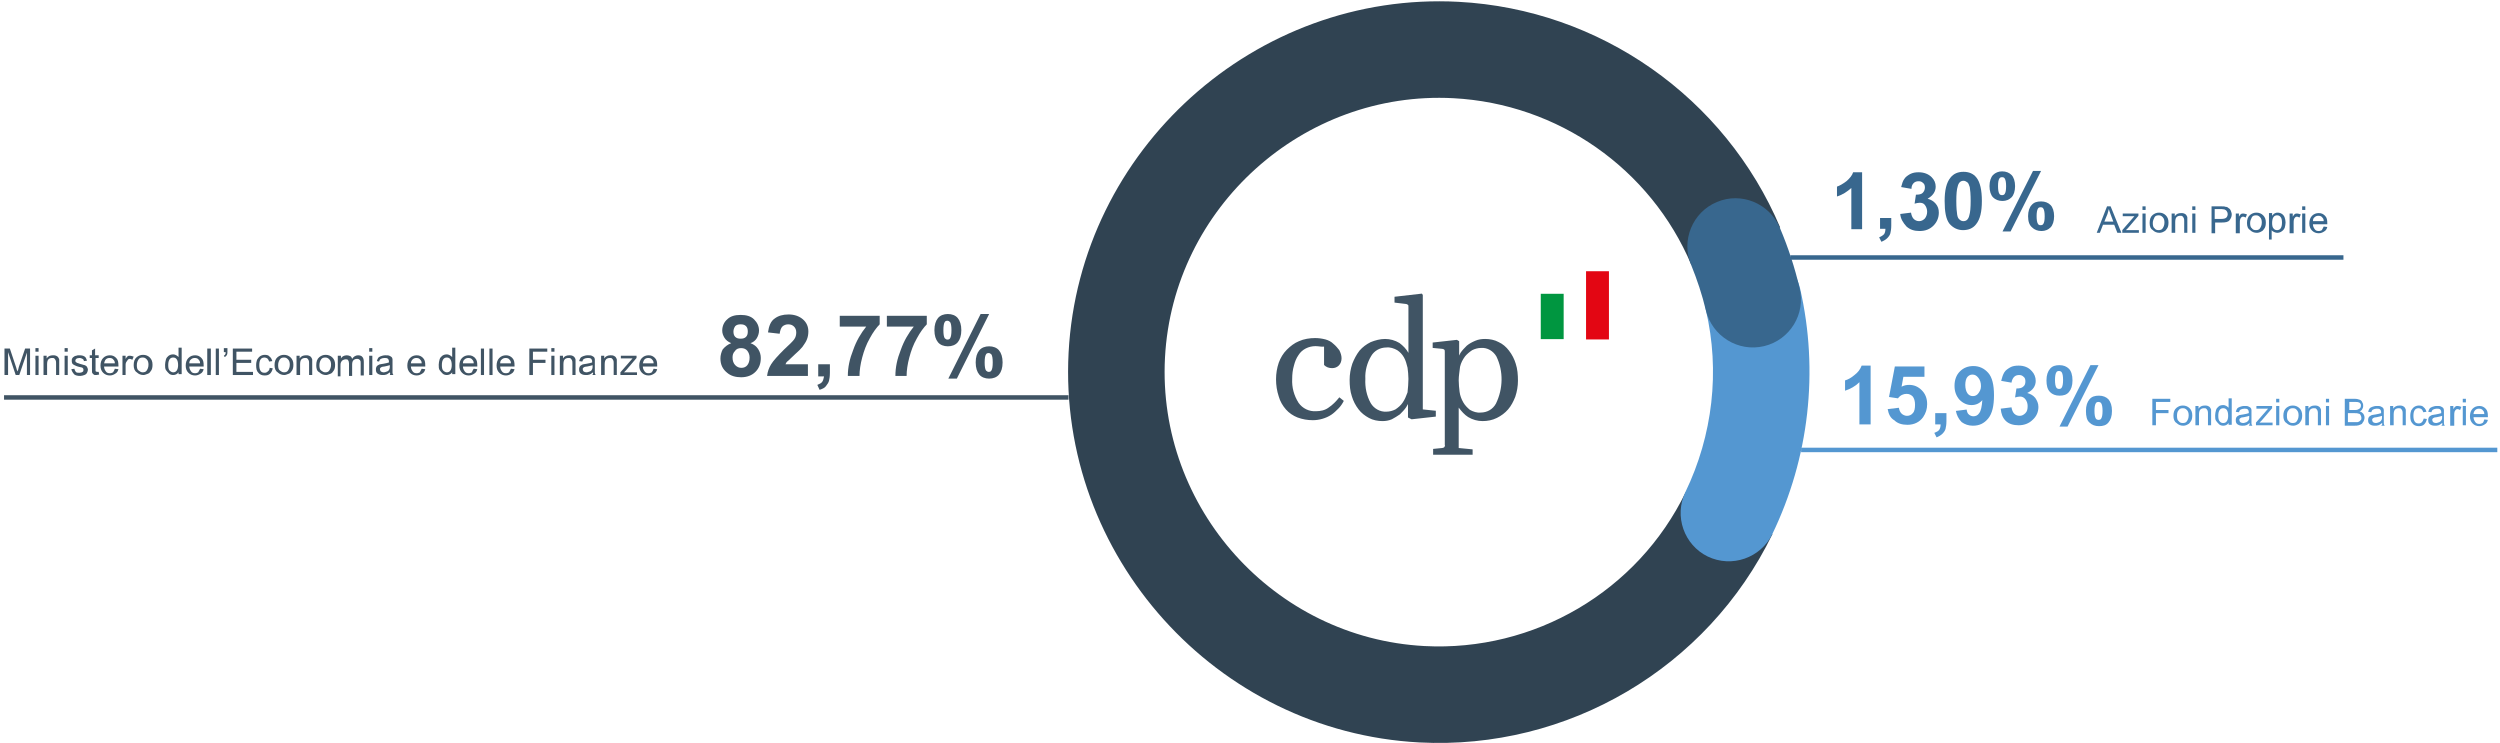 <?xml version="1.0" encoding="utf-8"?>
<!-- Generator: Adobe Illustrator 22.0.1, SVG Export Plug-In . SVG Version: 6.00 Build 0)  -->
<svg version="1.0" id="Livello_1" xmlns:serif="http://www.serif.com/"
	 xmlns="http://www.w3.org/2000/svg" xmlns:xlink="http://www.w3.org/1999/xlink" x="0px" y="0px" viewBox="0 0 557.3 165.6"
	 style="enable-background:new 0 0 557.3 165.6;" xml:space="preserve">
<style type="text/css">
	.st0{fill:#304352;}
	.st1{fill:#5497D1;}
	.st2{fill:#38678E;}
	.st3{fill:#009640;}
	.st4{fill:#E30613;}
	.st5{fill:#405464;}
	.st6{enable-background:new    ;}
</style>
<g transform="matrix(0.934,-0.358,0.358,0.934,103.86,42.25)">
	<g transform="matrix(1,0,0,1,18.132,6.96)">
		<g transform="matrix(0.914,0.407,-0.407,0.914,54.427,0)">
			<g>
				<path class="st0" d="M205.8,76.1c-9.5,22.6-31.8,37.3-56.3,37.3c-33.5,0-61.1-27.6-61.1-61.1S116-8.8,149.5-8.8
					c23.3,0,44.7,13.3,54.9,34.3l19.3-9.4c-13.8-28.3-42.7-46.4-74.2-46.4c-45.3,0-82.6,37.3-82.6,82.6s37.3,82.6,82.6,82.6
					c33.1,0,63.2-19.9,76.1-50.5L205.8,76.1z"/>
			</g>
		</g>
		<g transform="matrix(0.914,0.407,-0.407,0.914,152.157,96.465)">
			<g>
				<path class="st1" d="M79.7-13c3.9,13.4,3,27.8-2.4,40.7C75,33.2,77.6,39.5,83,41.8c5.5,2.3,11.8-0.3,14.1-5.7
					c7.3-17.4,8.5-36.8,3.3-55c-1.6-5.7-7.6-9-13.3-7.3C81.4-24.7,78.1-18.7,79.7-13z"/>
			</g>
		</g>
		<g transform="matrix(0.914,0.407,-0.407,0.914,155.157,86.017)">
			<g>
				<path class="st2" d="M77.4-12.1c1.5,3.2,2.8,6.5,3.8,9.9c1.7,5.7,7.7,9,13.4,7.3s8.9-7.7,7.2-13.3c-1.3-4.5-3-8.9-5.1-13.2
					c-2.6-5.3-9-7.6-14.3-5C77.1-23.9,74.8-17.4,77.4-12.1z"/>
			</g>
		</g>
		<g id="Group_429" transform="matrix(0.934,0.358,-0.358,0.934,64.286,56.77)">
			<g id="Rectangle_5" transform="matrix(1,0,0,1,54.841,4.727)">
				<g>
					<rect x="84.9" y="-11.5" class="st3" width="5.1" height="10.1"/>
				</g>
			</g>
			<g id="Rectangle_6" transform="matrix(1,0,0,1,64.231,0)">
				<g>
					<rect x="85.6" y="-11.8" class="st4" width="5.1" height="15.2"/>
				</g>
			</g>
			<g id="Path_7" transform="matrix(1,0,0,1,-178.643,-60.211)">
				<g>
					<path class="st5" d="M303.3,89.3h-8.9V88l2-0.2c0.2,0,0.4-0.1,0.5-0.2c0.1-0.2,0.2-0.3,0.1-0.5V66.4c0-0.2,0-0.4-0.1-0.5
						s-0.3-0.2-0.5-0.2l-2.1-0.2v-1.2l5.4-0.6l0.5,0.3v3.2c0,0,0.2-0.4,0.3-0.6c0.4-0.6,0.9-1.1,1.4-1.6c0.6-0.5,1.2-0.8,1.9-1.1
						c0.7-0.3,1.4-0.4,2.2-0.4c1,0,2.1,0.2,3,0.7c0.9,0.4,1.7,1.1,2.3,1.9c0.7,0.9,1.2,1.9,1.5,2.9c0.4,1.2,0.5,2.5,0.5,3.8
						c0,1.2-0.2,2.4-0.6,3.6c-0.4,1-0.9,2-1.6,2.8s-1.5,1.4-2.5,1.9s-2.1,0.7-3.2,0.7s-2.2-0.3-3.2-0.9c-0.8-0.5-1.5-1.3-2.1-2.1v9
						l3.1,0.3v1.2H303.3z M288.8,81v-3c0,0-0.3,0.5-0.4,0.7c-0.4,0.6-0.9,1.1-1.4,1.6c-0.6,0.4-1.2,0.8-1.8,1.1
						c-0.7,0.3-1.4,0.4-2.1,0.4c-1,0-2.1-0.2-3-0.7s-1.7-1.1-2.3-1.9c-0.7-0.9-1.2-1.9-1.5-2.9c-0.4-1.2-0.5-2.4-0.5-3.7
						c0-1.2,0.2-2.4,0.6-3.6c0.4-1,0.9-2,1.6-2.9c0.7-0.8,1.5-1.4,2.5-1.9c1-0.4,2.1-0.7,3.2-0.7s2.2,0.3,3.2,0.9
						c0.8,0.6,1.5,1.3,2,2.2V56.4c0-0.3,0-0.4-0.1-0.5c-0.2-0.1-0.3-0.2-0.5-0.2l-2.5-0.3v-1.3l6.1-0.7l0.2,0.3v25.5l2.9,0.3v1.3
						l-5.4,0.6L288.8,81z M268.2,65.1c-1.5,0-3,0.7-3.8,2c-0.5,0.7-0.8,1.5-1,2.3c-0.3,1-0.4,2-0.4,3c-0.1,1.9,0.4,3.7,1.4,5.3
						c0.9,1.3,2.4,2,3.9,1.9c1,0,2-0.2,2.8-0.8c0.9-0.6,1.7-1.4,2.4-2.3l1,0.8c-0.3,0.6-0.7,1.2-1.2,1.7s-1,1-1.6,1.4
						s-1.3,0.7-2,0.9c-0.7,0.2-1.4,0.3-2.1,0.3c-1.2,0-2.3-0.2-3.4-0.6c-1-0.4-1.9-1-2.6-1.8s-1.3-1.8-1.6-2.9
						c-0.4-1.2-0.6-2.5-0.6-3.8s0.2-2.5,0.6-3.7c0.4-1.1,1-2.1,1.8-2.9s1.7-1.5,2.7-1.9c1.1-0.5,2.4-0.7,3.6-0.7
						c0.8,0,1.5,0.1,2.3,0.3c0.7,0.2,1.3,0.5,1.8,1c0.5,0.4,0.9,0.9,1.3,1.4c0.3,0.6,0.5,1.2,0.5,1.8c0,0.6-0.2,1.2-0.6,1.6
						s-0.9,0.6-1.5,0.6c-0.7,0-1.3-0.2-1.8-0.7v-4.1C269.6,65.3,268.9,65.1,268.2,65.1L268.2,65.1z M300.1,72.7
						c0,0.9,0.1,1.7,0.2,2.6c0.1,0.8,0.4,1.6,0.8,2.3c0.4,0.7,0.9,1.2,1.5,1.7c0.7,0.4,1.6,0.7,2.4,0.6c1.4,0,2.7-0.7,3.4-2
						c1.6-3.3,1.7-7.2,0.1-10.5c-0.7-1.2-2-2-3.4-1.9c-0.7,0-1.4,0.2-2,0.5c-0.6,0.4-1.2,0.9-1.6,1.4c-0.5,0.7-0.9,1.4-1.1,2.3
						C300.3,70.7,300.1,71.7,300.1,72.7L300.1,72.7z M288.9,72.4c0-0.9-0.1-1.7-0.2-2.5c-0.2-0.8-0.4-1.6-0.8-2.3
						c-0.4-0.7-0.9-1.2-1.5-1.6c-0.7-0.4-1.6-0.7-2.4-0.6c-1.4,0-2.7,0.7-3.4,1.9c-0.9,1.5-1.4,3.3-1.3,5.1
						c-0.1,1.9,0.3,3.8,1.2,5.4c0.7,1.2,2.1,2,3.5,1.9c0.7,0,1.4-0.2,2-0.5c0.6-0.4,1.2-0.9,1.6-1.5c0.5-0.7,0.8-1.5,1.1-2.3
						C288.8,74.4,288.9,73.4,288.9,72.4L288.9,72.4z"/>
				</g>
			</g>
		</g>
	</g>
</g>
<g>
	<rect x="0.9" y="88.1" class="st5" width="237.3" height="1"/>
</g>
<g>
	<rect x="399.1" y="56.9" class="st2" width="123.3" height="1"/>
</g>
<g>
	<rect x="401.5" y="99.8" class="st1" width="155.2" height="1"/>
</g>
<g class="st6">
	<path class="st5" d="M1,83.6v-5.9h1.2l1.4,4.2c0.1,0.4,0.2,0.7,0.3,0.9c0.1-0.2,0.2-0.5,0.3-1l1.4-4.1h1.1v5.9H6v-5l-1.7,5H3.5
		l-1.7-5.1v5.1H1z"/>
	<path class="st5" d="M7.9,78.4v-0.8h0.7v0.8H7.9z M7.9,83.6v-4.3h0.7v4.3H7.9z"/>
	<path class="st5" d="M9.7,83.6v-4.3h0.7v0.6c0.3-0.5,0.8-0.7,1.4-0.7c0.3,0,0.5,0,0.7,0.1c0.2,0.1,0.4,0.2,0.5,0.4
		c0.1,0.2,0.2,0.3,0.2,0.5c0,0.1,0,0.4,0,0.7v2.7h-0.7v-2.6c0-0.3,0-0.5-0.1-0.7s-0.2-0.3-0.3-0.4c-0.1-0.1-0.3-0.1-0.5-0.1
		c-0.3,0-0.6,0.1-0.8,0.3c-0.2,0.2-0.3,0.6-0.3,1.1v2.4H9.7z"/>
	<path class="st5" d="M14.4,78.4v-0.8h0.7v0.8H14.4z M14.4,83.6v-4.3h0.7v4.3H14.4z"/>
	<path class="st5" d="M15.9,82.3l0.7-0.1c0,0.3,0.2,0.5,0.3,0.7c0.2,0.2,0.4,0.2,0.8,0.2c0.3,0,0.6-0.1,0.7-0.2
		c0.2-0.1,0.2-0.3,0.2-0.5c0-0.2-0.1-0.3-0.2-0.4c-0.1-0.1-0.3-0.1-0.7-0.2c-0.5-0.1-0.9-0.3-1.1-0.4c-0.2-0.1-0.4-0.2-0.5-0.4
		S16,80.6,16,80.4c0-0.2,0-0.4,0.1-0.5c0.1-0.2,0.2-0.3,0.4-0.4c0.1-0.1,0.3-0.2,0.5-0.2c0.2-0.1,0.4-0.1,0.6-0.1
		c0.3,0,0.6,0,0.9,0.1c0.3,0.1,0.4,0.2,0.6,0.4c0.1,0.2,0.2,0.4,0.3,0.7l-0.7,0.1c0-0.2-0.1-0.4-0.3-0.5c-0.2-0.1-0.4-0.2-0.7-0.2
		c-0.3,0-0.6,0.1-0.7,0.2c-0.1,0.1-0.2,0.2-0.2,0.4c0,0.1,0,0.2,0.1,0.3c0.1,0.1,0.2,0.1,0.3,0.2c0.1,0,0.3,0.1,0.6,0.2
		c0.5,0.1,0.9,0.3,1.1,0.3c0.2,0.1,0.4,0.2,0.5,0.4c0.1,0.2,0.2,0.4,0.2,0.6c0,0.2-0.1,0.5-0.2,0.7c-0.1,0.2-0.3,0.4-0.6,0.5
		c-0.3,0.1-0.6,0.2-0.9,0.2c-0.6,0-1-0.1-1.3-0.3C16.2,83.1,16,82.7,15.9,82.3z"/>
	<path class="st5" d="M22,82.9l0.1,0.6c-0.2,0-0.4,0.1-0.6,0.1c-0.3,0-0.5,0-0.6-0.1c-0.1-0.1-0.2-0.2-0.3-0.3s-0.1-0.4-0.1-0.9
		v-2.5H20v-0.6h0.5v-1.1l0.7-0.4v1.5H22v0.6h-0.7v2.5c0,0.2,0,0.3,0,0.4c0,0.1,0.1,0.1,0.1,0.1c0.1,0,0.1,0.1,0.2,0.1
		C21.7,82.9,21.8,82.9,22,82.9z"/>
	<path class="st5" d="M25.6,82.2l0.8,0.1c-0.1,0.4-0.3,0.8-0.7,1c-0.3,0.2-0.7,0.4-1.2,0.4c-0.6,0-1.1-0.2-1.5-0.6
		c-0.4-0.4-0.6-0.9-0.6-1.6c0-0.7,0.2-1.3,0.6-1.7c0.4-0.4,0.9-0.6,1.5-0.6c0.6,0,1,0.2,1.4,0.6c0.4,0.4,0.5,0.9,0.5,1.7
		c0,0,0,0.1,0,0.2h-3.2c0,0.5,0.2,0.8,0.4,1.1c0.2,0.3,0.5,0.4,0.9,0.4c0.3,0,0.5-0.1,0.7-0.2C25.4,82.7,25.5,82.5,25.6,82.2z
		 M23.2,81h2.4c0-0.4-0.1-0.6-0.3-0.8c-0.2-0.3-0.5-0.4-0.9-0.4c-0.3,0-0.6,0.1-0.8,0.3C23.4,80.3,23.3,80.6,23.2,81z"/>
	<path class="st5" d="M27.3,83.6v-4.3h0.7v0.7c0.2-0.3,0.3-0.5,0.5-0.6c0.1-0.1,0.3-0.1,0.5-0.1c0.2,0,0.5,0.1,0.8,0.2l-0.3,0.7
		c-0.2-0.1-0.4-0.2-0.5-0.2c-0.2,0-0.3,0-0.4,0.1c-0.1,0.1-0.2,0.2-0.3,0.4C28.1,80.7,28,81,28,81.3v2.3H27.3z"/>
	<path class="st5" d="M29.8,81.4c0-0.8,0.2-1.4,0.7-1.8c0.4-0.3,0.8-0.5,1.4-0.5c0.6,0,1.1,0.2,1.5,0.6c0.4,0.4,0.6,0.9,0.6,1.6
		c0,0.6-0.1,1-0.3,1.3c-0.2,0.3-0.4,0.6-0.7,0.7s-0.7,0.3-1,0.3c-0.6,0-1.1-0.2-1.5-0.6C30,82.7,29.8,82.1,29.8,81.4z M30.5,81.4
		c0,0.6,0.1,1,0.4,1.2s0.5,0.4,0.9,0.4c0.4,0,0.7-0.1,0.9-0.4c0.2-0.3,0.4-0.7,0.4-1.3c0-0.5-0.1-0.9-0.4-1.2s-0.5-0.4-0.9-0.4
		c-0.4,0-0.7,0.1-0.9,0.4S30.5,80.8,30.5,81.4z"/>
	<path class="st5" d="M39.8,83.6V83c-0.3,0.4-0.7,0.6-1.2,0.6c-0.3,0-0.7-0.1-0.9-0.3s-0.5-0.5-0.7-0.8c-0.2-0.3-0.2-0.7-0.2-1.2
		c0-0.4,0.1-0.8,0.2-1.2c0.1-0.4,0.4-0.6,0.6-0.8c0.3-0.2,0.6-0.3,1-0.3c0.3,0,0.5,0.1,0.7,0.2c0.2,0.1,0.4,0.3,0.5,0.4v-2.1h0.7
		v5.9H39.8z M37.5,81.4c0,0.6,0.1,1,0.3,1.2s0.5,0.4,0.8,0.4c0.3,0,0.6-0.1,0.8-0.4c0.2-0.3,0.3-0.7,0.3-1.2c0-0.6-0.1-1-0.3-1.3
		c-0.2-0.3-0.5-0.4-0.8-0.4c-0.3,0-0.6,0.1-0.8,0.4C37.6,80.4,37.5,80.8,37.5,81.4z"/>
	<path class="st5" d="M44.6,82.2l0.8,0.1c-0.1,0.4-0.3,0.8-0.7,1c-0.3,0.2-0.7,0.4-1.2,0.4c-0.6,0-1.1-0.2-1.5-0.6
		c-0.4-0.4-0.6-0.9-0.6-1.6c0-0.7,0.2-1.3,0.6-1.7c0.4-0.4,0.9-0.6,1.5-0.6c0.6,0,1,0.2,1.4,0.6c0.4,0.4,0.5,0.9,0.5,1.7
		c0,0,0,0.1,0,0.2h-3.2c0,0.5,0.2,0.8,0.4,1.1c0.2,0.3,0.5,0.4,0.9,0.4c0.3,0,0.5-0.1,0.7-0.2C44.3,82.7,44.5,82.5,44.6,82.2z
		 M42.2,81h2.4c0-0.4-0.1-0.6-0.3-0.8c-0.2-0.3-0.5-0.4-0.9-0.4c-0.3,0-0.6,0.1-0.8,0.3C42.3,80.3,42.2,80.6,42.2,81z"/>
	<path class="st5" d="M46.2,83.6v-5.9H47v5.9H46.2z"/>
	<path class="st5" d="M48.1,83.6v-5.9h0.7v5.9H48.1z"/>
	<path class="st5" d="M49.9,78.4v-0.8h0.8v0.7c0,0.4,0,0.6-0.1,0.8c-0.1,0.2-0.3,0.4-0.5,0.5l-0.2-0.3c0.1-0.1,0.3-0.2,0.3-0.3
		c0.1-0.1,0.1-0.3,0.1-0.5H49.9z"/>
	<path class="st5" d="M51.9,83.6v-5.9h4.3v0.7h-3.5v1.8H56v0.7h-3.3v2h3.7v0.7H51.9z"/>
	<path class="st5" d="M60.1,82l0.7,0.1c-0.1,0.5-0.3,0.9-0.6,1.2c-0.3,0.3-0.7,0.4-1.2,0.4c-0.6,0-1.1-0.2-1.4-0.6
		c-0.4-0.4-0.5-0.9-0.5-1.7c0-0.5,0.1-0.9,0.2-1.2c0.2-0.3,0.4-0.6,0.7-0.8c0.3-0.2,0.7-0.3,1-0.3c0.5,0,0.9,0.1,1.1,0.4
		c0.3,0.2,0.5,0.6,0.6,1l-0.7,0.1c-0.1-0.3-0.2-0.5-0.4-0.7c-0.2-0.1-0.4-0.2-0.6-0.2c-0.4,0-0.7,0.1-0.9,0.4s-0.3,0.7-0.3,1.3
		c0,0.6,0.1,1,0.3,1.3c0.2,0.3,0.5,0.4,0.9,0.4c0.3,0,0.5-0.1,0.7-0.3C60,82.6,60.1,82.3,60.1,82z"/>
	<path class="st5" d="M61.2,81.4c0-0.8,0.2-1.4,0.7-1.8c0.4-0.3,0.8-0.5,1.4-0.5c0.6,0,1.1,0.2,1.5,0.6c0.4,0.4,0.6,0.9,0.6,1.6
		c0,0.6-0.1,1-0.3,1.3c-0.2,0.3-0.4,0.6-0.7,0.7s-0.7,0.3-1,0.3c-0.6,0-1.1-0.2-1.5-0.6C61.4,82.7,61.2,82.1,61.2,81.4z M62,81.4
		c0,0.6,0.1,1,0.4,1.2s0.5,0.4,0.9,0.4c0.4,0,0.7-0.1,0.9-0.4c0.2-0.3,0.4-0.7,0.4-1.3c0-0.5-0.1-0.9-0.4-1.2s-0.5-0.4-0.9-0.4
		c-0.4,0-0.7,0.1-0.9,0.4S62,80.8,62,81.4z"/>
	<path class="st5" d="M66.1,83.6v-4.3h0.7v0.6c0.3-0.5,0.8-0.7,1.4-0.7c0.3,0,0.5,0,0.7,0.1c0.2,0.1,0.4,0.2,0.5,0.4
		c0.1,0.2,0.2,0.3,0.2,0.5c0,0.1,0,0.4,0,0.7v2.7h-0.7v-2.6c0-0.3,0-0.5-0.1-0.7s-0.2-0.3-0.3-0.4c-0.1-0.1-0.3-0.1-0.5-0.1
		c-0.3,0-0.6,0.1-0.8,0.3c-0.2,0.2-0.3,0.6-0.3,1.1v2.4H66.1z"/>
	<path class="st5" d="M70.5,81.4c0-0.8,0.2-1.4,0.7-1.8c0.4-0.3,0.8-0.5,1.4-0.5c0.6,0,1.1,0.2,1.5,0.6c0.4,0.4,0.6,0.9,0.6,1.6
		c0,0.6-0.1,1-0.3,1.3c-0.2,0.3-0.4,0.6-0.7,0.7s-0.7,0.3-1,0.3c-0.6,0-1.1-0.2-1.5-0.6C70.6,82.7,70.5,82.1,70.5,81.4z M71.2,81.4
		c0,0.6,0.1,1,0.4,1.2s0.5,0.4,0.9,0.4c0.4,0,0.7-0.1,0.9-0.4c0.2-0.3,0.4-0.7,0.4-1.3c0-0.5-0.1-0.9-0.4-1.2s-0.5-0.4-0.9-0.4
		c-0.4,0-0.7,0.1-0.9,0.4S71.2,80.8,71.2,81.4z"/>
	<path class="st5" d="M75.3,83.6v-4.3H76v0.6c0.1-0.2,0.3-0.4,0.5-0.5c0.2-0.1,0.5-0.2,0.8-0.2c0.3,0,0.6,0.1,0.8,0.2
		c0.2,0.1,0.3,0.3,0.4,0.6c0.3-0.5,0.8-0.8,1.3-0.8c0.4,0,0.8,0.1,1,0.4c0.2,0.2,0.3,0.6,0.3,1.1v3h-0.7v-2.7c0-0.3,0-0.5-0.1-0.6
		c0-0.1-0.1-0.2-0.3-0.3c-0.1-0.1-0.3-0.1-0.4-0.1c-0.3,0-0.6,0.1-0.8,0.3s-0.3,0.5-0.3,1v2.5h-0.7v-2.8c0-0.3-0.1-0.6-0.2-0.7
		c-0.1-0.2-0.3-0.2-0.6-0.2c-0.2,0-0.4,0.1-0.6,0.2c-0.2,0.1-0.3,0.3-0.4,0.5s-0.1,0.5-0.1,0.9v2.2H75.3z"/>
	<path class="st5" d="M82.3,78.4v-0.8H83v0.8H82.3z M82.3,83.6v-4.3H83v4.3H82.3z"/>
	<path class="st5" d="M86.9,83c-0.3,0.2-0.5,0.4-0.8,0.5c-0.3,0.1-0.5,0.1-0.8,0.1c-0.5,0-0.8-0.1-1.1-0.3c-0.3-0.2-0.4-0.5-0.4-0.9
		c0-0.2,0-0.4,0.1-0.6c0.1-0.2,0.2-0.3,0.4-0.4s0.3-0.2,0.5-0.2c0.1,0,0.4-0.1,0.6-0.1c0.6-0.1,1-0.2,1.3-0.3c0-0.1,0-0.2,0-0.2
		c0-0.3-0.1-0.5-0.2-0.6c-0.2-0.2-0.5-0.2-0.8-0.2c-0.3,0-0.6,0.1-0.8,0.2c-0.2,0.1-0.3,0.3-0.4,0.6L84,80.5
		c0.1-0.3,0.2-0.6,0.3-0.7c0.1-0.2,0.4-0.3,0.6-0.4c0.3-0.1,0.6-0.2,1-0.2c0.4,0,0.7,0,0.9,0.1s0.4,0.2,0.5,0.3
		c0.1,0.1,0.2,0.3,0.2,0.5c0,0.1,0,0.3,0,0.7v1c0,0.7,0,1.1,0,1.3s0.1,0.4,0.2,0.5h-0.8C87,83.4,87,83.2,86.9,83z M86.9,81.4
		c-0.3,0.1-0.7,0.2-1.2,0.3c-0.3,0-0.5,0.1-0.6,0.1c-0.1,0.1-0.2,0.1-0.3,0.2c-0.1,0.1-0.1,0.2-0.1,0.3c0,0.2,0.1,0.4,0.2,0.5
		s0.4,0.2,0.6,0.2c0.3,0,0.5-0.1,0.8-0.2s0.4-0.3,0.5-0.5c0.1-0.2,0.1-0.4,0.1-0.7V81.4z"/>
	<path class="st5" d="M94,82.2l0.8,0.1c-0.1,0.4-0.3,0.8-0.7,1c-0.3,0.2-0.7,0.4-1.2,0.4c-0.6,0-1.1-0.2-1.5-0.6
		c-0.4-0.4-0.6-0.9-0.6-1.6c0-0.7,0.2-1.3,0.6-1.7c0.4-0.4,0.9-0.6,1.5-0.6c0.6,0,1,0.2,1.4,0.6c0.4,0.4,0.5,0.9,0.5,1.7
		c0,0,0,0.1,0,0.2h-3.2c0,0.5,0.2,0.8,0.4,1.1c0.2,0.3,0.5,0.4,0.9,0.4c0.3,0,0.5-0.1,0.7-0.2C93.7,82.7,93.9,82.5,94,82.2z
		 M91.6,81H94c0-0.4-0.1-0.6-0.3-0.8c-0.2-0.3-0.5-0.4-0.9-0.4c-0.3,0-0.6,0.1-0.8,0.3C91.8,80.3,91.6,80.6,91.6,81z"/>
	<path class="st5" d="M100.8,83.6V83c-0.3,0.4-0.7,0.6-1.2,0.6c-0.3,0-0.7-0.1-0.9-0.3s-0.5-0.5-0.7-0.8c-0.2-0.3-0.2-0.7-0.2-1.2
		c0-0.4,0.1-0.8,0.2-1.2c0.1-0.4,0.4-0.6,0.6-0.8c0.3-0.2,0.6-0.3,1-0.3c0.3,0,0.5,0.1,0.7,0.2c0.2,0.1,0.4,0.3,0.5,0.4v-2.1h0.7
		v5.9H100.8z M98.5,81.4c0,0.6,0.1,1,0.3,1.2s0.5,0.4,0.8,0.4c0.3,0,0.6-0.1,0.8-0.4c0.2-0.3,0.3-0.7,0.3-1.2c0-0.6-0.1-1-0.3-1.3
		c-0.2-0.3-0.5-0.4-0.8-0.4c-0.3,0-0.6,0.1-0.8,0.4C98.6,80.4,98.5,80.8,98.5,81.4z"/>
	<path class="st5" d="M105.6,82.2l0.8,0.1c-0.1,0.4-0.3,0.8-0.7,1c-0.3,0.2-0.7,0.4-1.2,0.4c-0.6,0-1.1-0.2-1.5-0.6
		c-0.4-0.4-0.6-0.9-0.6-1.6c0-0.7,0.2-1.3,0.6-1.7c0.4-0.4,0.9-0.6,1.5-0.6c0.6,0,1,0.2,1.4,0.6c0.4,0.4,0.5,0.9,0.5,1.7
		c0,0,0,0.1,0,0.2h-3.2c0,0.5,0.2,0.8,0.4,1.1c0.2,0.3,0.5,0.4,0.9,0.4c0.3,0,0.5-0.1,0.7-0.2C105.3,82.7,105.4,82.5,105.6,82.2z
		 M103.2,81h2.4c0-0.4-0.1-0.6-0.3-0.8c-0.2-0.3-0.5-0.4-0.9-0.4c-0.3,0-0.6,0.1-0.8,0.3C103.3,80.3,103.2,80.6,103.2,81z"/>
	<path class="st5" d="M107.2,83.6v-5.9h0.7v5.9H107.2z"/>
	<path class="st5" d="M109.1,83.6v-5.9h0.7v5.9H109.1z"/>
	<path class="st5" d="M113.9,82.2l0.8,0.1c-0.1,0.4-0.3,0.8-0.7,1c-0.3,0.2-0.7,0.4-1.2,0.4c-0.6,0-1.1-0.2-1.5-0.6
		c-0.4-0.4-0.6-0.9-0.6-1.6c0-0.7,0.2-1.3,0.6-1.7c0.4-0.4,0.9-0.6,1.5-0.6c0.6,0,1,0.2,1.4,0.6c0.4,0.4,0.5,0.9,0.5,1.7
		c0,0,0,0.1,0,0.2h-3.2c0,0.5,0.2,0.8,0.4,1.1c0.2,0.3,0.5,0.4,0.9,0.4c0.3,0,0.5-0.1,0.7-0.2C113.6,82.7,113.8,82.5,113.9,82.2z
		 M111.5,81h2.4c0-0.4-0.1-0.6-0.3-0.8c-0.2-0.3-0.5-0.4-0.9-0.4c-0.3,0-0.6,0.1-0.8,0.3C111.6,80.3,111.5,80.6,111.5,81z"/>
	<path class="st5" d="M118,83.6v-5.9h4v0.7h-3.2v1.8h2.8v0.7h-2.8v2.7H118z"/>
	<path class="st5" d="M122.9,78.4v-0.8h0.7v0.8H122.9z M122.9,83.6v-4.3h0.7v4.3H122.9z"/>
	<path class="st5" d="M124.8,83.6v-4.3h0.7v0.6c0.3-0.5,0.8-0.7,1.4-0.7c0.3,0,0.5,0,0.7,0.1c0.2,0.1,0.4,0.2,0.5,0.4
		c0.1,0.2,0.2,0.3,0.2,0.5c0,0.1,0,0.4,0,0.7v2.7h-0.7v-2.6c0-0.3,0-0.5-0.1-0.7s-0.2-0.3-0.3-0.4c-0.1-0.1-0.3-0.1-0.5-0.1
		c-0.3,0-0.6,0.1-0.8,0.3c-0.2,0.2-0.3,0.6-0.3,1.1v2.4H124.8z"/>
	<path class="st5" d="M132.2,83c-0.3,0.2-0.5,0.4-0.8,0.5c-0.3,0.1-0.5,0.1-0.8,0.1c-0.5,0-0.8-0.1-1.1-0.3
		c-0.3-0.2-0.4-0.5-0.4-0.9c0-0.2,0-0.4,0.1-0.6c0.1-0.2,0.2-0.3,0.4-0.4s0.3-0.2,0.5-0.2c0.1,0,0.4-0.1,0.6-0.1
		c0.6-0.1,1-0.2,1.3-0.3c0-0.1,0-0.2,0-0.2c0-0.3-0.1-0.5-0.2-0.6c-0.2-0.2-0.5-0.2-0.8-0.2c-0.3,0-0.6,0.1-0.8,0.2
		c-0.2,0.1-0.3,0.3-0.4,0.6l-0.7-0.1c0.1-0.3,0.2-0.6,0.3-0.7c0.1-0.2,0.4-0.3,0.6-0.4c0.3-0.1,0.6-0.2,1-0.2c0.4,0,0.7,0,0.9,0.1
		s0.4,0.2,0.5,0.3c0.1,0.1,0.2,0.3,0.2,0.5c0,0.1,0,0.3,0,0.7v1c0,0.7,0,1.1,0,1.3s0.1,0.4,0.2,0.5h-0.8
		C132.3,83.4,132.2,83.2,132.2,83z M132.1,81.4c-0.3,0.1-0.7,0.2-1.2,0.3c-0.3,0-0.5,0.1-0.6,0.1c-0.1,0.1-0.2,0.1-0.3,0.2
		c-0.1,0.1-0.1,0.2-0.1,0.3c0,0.2,0.1,0.4,0.2,0.5s0.4,0.2,0.6,0.2c0.3,0,0.5-0.1,0.8-0.2s0.4-0.3,0.5-0.5c0.1-0.2,0.1-0.4,0.1-0.7
		V81.4z"/>
	<path class="st5" d="M134,83.6v-4.3h0.7v0.6c0.3-0.5,0.8-0.7,1.4-0.7c0.3,0,0.5,0,0.7,0.1c0.2,0.1,0.4,0.2,0.5,0.4
		c0.1,0.2,0.2,0.3,0.2,0.5c0,0.1,0,0.4,0,0.7v2.7h-0.7v-2.6c0-0.3,0-0.5-0.1-0.7s-0.2-0.3-0.3-0.4c-0.1-0.1-0.3-0.1-0.5-0.1
		c-0.3,0-0.6,0.1-0.8,0.3c-0.2,0.2-0.3,0.6-0.3,1.1v2.4H134z"/>
	<path class="st5" d="M138.3,83.6V83l2.7-3.1c-0.3,0-0.6,0-0.8,0h-1.8v-0.6h3.5v0.5l-2.3,2.7l-0.5,0.5c0.3,0,0.6,0,0.9,0h2v0.6
		H138.3z"/>
	<path class="st5" d="M145.7,82.2l0.8,0.1c-0.1,0.4-0.3,0.8-0.7,1c-0.3,0.2-0.7,0.4-1.2,0.4c-0.6,0-1.1-0.2-1.5-0.6
		c-0.4-0.4-0.6-0.9-0.6-1.6c0-0.7,0.2-1.3,0.6-1.7c0.4-0.4,0.9-0.6,1.5-0.6c0.6,0,1,0.2,1.4,0.6c0.4,0.4,0.5,0.9,0.5,1.7
		c0,0,0,0.1,0,0.2h-3.2c0,0.5,0.2,0.8,0.4,1.1c0.2,0.3,0.5,0.4,0.9,0.4c0.3,0,0.5-0.1,0.7-0.2C145.5,82.7,145.6,82.5,145.7,82.2z
		 M143.3,81h2.4c0-0.4-0.1-0.6-0.3-0.8c-0.2-0.3-0.5-0.4-0.9-0.4c-0.3,0-0.6,0.1-0.8,0.3C143.5,80.3,143.4,80.6,143.3,81z"/>
</g>
<g class="st6">
	<path class="st2" d="M467.4,51.9l2.3-5.9h0.8l2.4,5.9H472l-0.7-1.8h-2.5l-0.7,1.8H467.4z M469.1,49.4h2l-0.6-1.6
		c-0.2-0.5-0.3-0.9-0.4-1.2c-0.1,0.4-0.2,0.8-0.3,1.1L469.1,49.4z"/>
	<path class="st2" d="M473.1,51.9v-0.6l2.7-3.1c-0.3,0-0.6,0-0.8,0h-1.8v-0.6h3.5v0.5l-2.3,2.7l-0.5,0.5c0.3,0,0.6,0,0.9,0h2v0.6
		H473.1z"/>
	<path class="st2" d="M477.6,46.8v-0.8h0.7v0.8H477.6z M477.6,51.9v-4.3h0.7v4.3H477.6z"/>
	<path class="st2" d="M479.2,49.7c0-0.8,0.2-1.4,0.7-1.8c0.4-0.3,0.8-0.5,1.4-0.5c0.6,0,1.1,0.2,1.5,0.6c0.4,0.4,0.6,0.9,0.6,1.6
		c0,0.6-0.1,1-0.3,1.3c-0.2,0.3-0.4,0.6-0.7,0.7c-0.3,0.2-0.7,0.3-1,0.3c-0.6,0-1.1-0.2-1.5-0.6C479.4,51,479.2,50.5,479.2,49.7z
		 M479.9,49.7c0,0.6,0.1,1,0.4,1.2c0.2,0.3,0.5,0.4,0.9,0.4c0.4,0,0.7-0.1,0.9-0.4c0.2-0.3,0.4-0.7,0.4-1.3c0-0.5-0.1-0.9-0.4-1.2
		s-0.5-0.4-0.9-0.4c-0.4,0-0.7,0.1-0.9,0.4C480.1,48.8,479.9,49.2,479.9,49.7z"/>
	<path class="st2" d="M484.1,51.9v-4.3h0.7v0.6c0.3-0.5,0.8-0.7,1.4-0.7c0.3,0,0.5,0,0.7,0.1c0.2,0.1,0.4,0.2,0.5,0.4
		c0.1,0.2,0.2,0.3,0.2,0.5c0,0.1,0,0.4,0,0.7v2.7h-0.7v-2.6c0-0.3,0-0.5-0.1-0.7s-0.2-0.3-0.3-0.4s-0.3-0.1-0.5-0.1
		c-0.3,0-0.6,0.1-0.8,0.3c-0.2,0.2-0.3,0.6-0.3,1.1v2.4H484.1z"/>
	<path class="st2" d="M488.7,46.8v-0.8h0.7v0.8H488.7z M488.7,51.9v-4.3h0.7v4.3H488.7z"/>
	<path class="st2" d="M493,51.9v-5.9h2.2c0.4,0,0.7,0,0.9,0.1c0.3,0,0.5,0.1,0.7,0.3c0.2,0.1,0.4,0.3,0.5,0.6s0.2,0.5,0.2,0.8
		c0,0.5-0.2,0.9-0.5,1.3c-0.3,0.4-0.9,0.5-1.7,0.5h-1.5v2.4H493z M493.7,48.8h1.5c0.5,0,0.9-0.1,1.1-0.3c0.2-0.2,0.3-0.5,0.3-0.8
		c0-0.2-0.1-0.5-0.2-0.6c-0.1-0.2-0.3-0.3-0.5-0.4c-0.1,0-0.4-0.1-0.7-0.1h-1.5V48.8z"/>
	<path class="st2" d="M498.4,51.9v-4.3h0.7v0.7c0.2-0.3,0.3-0.5,0.5-0.6c0.1-0.1,0.3-0.1,0.5-0.1c0.2,0,0.5,0.1,0.8,0.2l-0.3,0.7
		c-0.2-0.1-0.4-0.2-0.5-0.2c-0.2,0-0.3,0-0.4,0.1c-0.1,0.1-0.2,0.2-0.3,0.4c-0.1,0.3-0.1,0.5-0.1,0.9v2.3H498.4z"/>
	<path class="st2" d="M500.9,49.7c0-0.8,0.2-1.4,0.7-1.8c0.4-0.3,0.8-0.5,1.4-0.5c0.6,0,1.1,0.2,1.5,0.6c0.4,0.4,0.6,0.9,0.6,1.6
		c0,0.6-0.1,1-0.3,1.3c-0.2,0.3-0.4,0.6-0.7,0.7c-0.3,0.2-0.7,0.3-1,0.3c-0.6,0-1.1-0.2-1.5-0.6C501.1,51,500.9,50.5,500.9,49.7z
		 M501.6,49.7c0,0.6,0.1,1,0.4,1.2c0.2,0.3,0.5,0.4,0.9,0.4c0.4,0,0.7-0.1,0.9-0.4c0.2-0.3,0.4-0.7,0.4-1.3c0-0.5-0.1-0.9-0.4-1.2
		s-0.5-0.4-0.9-0.4c-0.4,0-0.7,0.1-0.9,0.4C501.8,48.8,501.6,49.2,501.6,49.7z"/>
	<path class="st2" d="M505.8,53.5v-6h0.7v0.6c0.2-0.2,0.3-0.4,0.5-0.5c0.2-0.1,0.4-0.2,0.7-0.2c0.4,0,0.7,0.1,1,0.3
		c0.3,0.2,0.5,0.5,0.6,0.8s0.2,0.7,0.2,1.1c0,0.4-0.1,0.8-0.2,1.2c-0.2,0.4-0.4,0.6-0.7,0.8c-0.3,0.2-0.6,0.3-1,0.3
		c-0.2,0-0.5-0.1-0.7-0.2s-0.4-0.2-0.5-0.4v2.1H505.8z M506.5,49.7c0,0.6,0.1,1,0.3,1.2c0.2,0.3,0.5,0.4,0.8,0.4
		c0.3,0,0.6-0.1,0.8-0.4s0.3-0.7,0.3-1.3c0-0.5-0.1-1-0.3-1.2c-0.2-0.3-0.5-0.4-0.8-0.4c-0.3,0-0.6,0.1-0.8,0.4
		S506.5,49.2,506.5,49.7z"/>
	<path class="st2" d="M510.4,51.9v-4.3h0.7v0.7c0.2-0.3,0.3-0.5,0.5-0.6c0.1-0.1,0.3-0.1,0.5-0.1c0.2,0,0.5,0.1,0.8,0.2l-0.3,0.7
		c-0.2-0.1-0.4-0.2-0.5-0.2c-0.2,0-0.3,0-0.4,0.1c-0.1,0.1-0.2,0.2-0.3,0.4c-0.1,0.3-0.1,0.5-0.1,0.9v2.3H510.4z"/>
	<path class="st2" d="M513.2,46.8v-0.8h0.7v0.8H513.2z M513.2,51.9v-4.3h0.7v4.3H513.2z"/>
	<path class="st2" d="M518,50.5l0.8,0.1c-0.1,0.4-0.3,0.8-0.7,1c-0.3,0.2-0.7,0.4-1.2,0.4c-0.6,0-1.1-0.2-1.5-0.6
		c-0.4-0.4-0.6-0.9-0.6-1.6c0-0.7,0.2-1.3,0.6-1.7s0.9-0.6,1.5-0.6c0.6,0,1,0.2,1.4,0.6c0.4,0.4,0.5,0.9,0.5,1.7c0,0,0,0.1,0,0.2
		h-3.2c0,0.5,0.2,0.8,0.4,1.1c0.2,0.3,0.5,0.4,0.9,0.4c0.3,0,0.5-0.1,0.7-0.2C517.7,51,517.9,50.8,518,50.5z M515.6,49.3h2.4
		c0-0.4-0.1-0.6-0.3-0.8c-0.2-0.3-0.5-0.4-0.9-0.4c-0.3,0-0.6,0.1-0.8,0.3C515.7,48.6,515.6,48.9,515.6,49.3z"/>
</g>
<g class="st6">
	<path class="st1" d="M479.8,94.8v-5.9h4v0.7h-3.2v1.8h2.8v0.7h-2.8v2.7H479.8z"/>
	<path class="st1" d="M484.5,92.7c0-0.8,0.2-1.4,0.7-1.8c0.4-0.3,0.8-0.5,1.4-0.5c0.6,0,1.1,0.2,1.5,0.6c0.4,0.4,0.6,0.9,0.6,1.6
		c0,0.6-0.1,1-0.3,1.3c-0.2,0.3-0.4,0.6-0.7,0.7c-0.3,0.2-0.7,0.3-1,0.3c-0.6,0-1.1-0.2-1.5-0.6C484.7,94,484.5,93.4,484.5,92.7z
		 M485.3,92.7c0,0.6,0.1,1,0.4,1.2c0.2,0.3,0.5,0.4,0.9,0.4c0.4,0,0.7-0.1,0.9-0.4c0.2-0.3,0.4-0.7,0.4-1.3c0-0.5-0.1-0.9-0.4-1.2
		s-0.5-0.4-0.9-0.4c-0.4,0-0.7,0.1-0.9,0.4C485.4,91.7,485.3,92.1,485.3,92.7z"/>
	<path class="st1" d="M489.4,94.8v-4.3h0.7v0.6c0.3-0.5,0.8-0.7,1.4-0.7c0.3,0,0.5,0,0.7,0.1c0.2,0.1,0.4,0.2,0.5,0.4
		c0.1,0.2,0.2,0.3,0.2,0.5c0,0.1,0,0.4,0,0.7v2.7h-0.7v-2.6c0-0.3,0-0.5-0.1-0.7s-0.2-0.3-0.3-0.4s-0.3-0.1-0.5-0.1
		c-0.3,0-0.6,0.1-0.8,0.3c-0.2,0.2-0.3,0.6-0.3,1.1v2.4H489.4z"/>
	<path class="st1" d="M496.8,94.8v-0.5c-0.3,0.4-0.7,0.6-1.2,0.6c-0.3,0-0.7-0.1-0.9-0.3s-0.5-0.5-0.7-0.8c-0.2-0.3-0.2-0.7-0.2-1.2
		c0-0.4,0.1-0.8,0.2-1.2c0.1-0.4,0.4-0.6,0.6-0.8s0.6-0.3,1-0.3c0.3,0,0.5,0.1,0.7,0.2c0.2,0.1,0.4,0.3,0.5,0.4v-2.1h0.7v5.9H496.8z
		 M494.5,92.7c0,0.6,0.1,1,0.3,1.2c0.2,0.3,0.5,0.4,0.8,0.4c0.3,0,0.6-0.1,0.8-0.4c0.2-0.3,0.3-0.7,0.3-1.2c0-0.6-0.1-1-0.3-1.3
		c-0.2-0.3-0.5-0.4-0.8-0.4c-0.3,0-0.6,0.1-0.8,0.4C494.6,91.7,494.5,92.1,494.5,92.7z"/>
	<path class="st1" d="M501.5,94.3c-0.3,0.2-0.5,0.4-0.8,0.5s-0.5,0.1-0.8,0.1c-0.5,0-0.8-0.1-1.1-0.3c-0.3-0.2-0.4-0.5-0.4-0.9
		c0-0.2,0-0.4,0.1-0.6c0.1-0.2,0.2-0.3,0.4-0.4c0.2-0.1,0.3-0.2,0.5-0.2c0.1,0,0.4-0.1,0.6-0.1c0.6-0.1,1-0.2,1.3-0.3
		c0-0.1,0-0.2,0-0.2c0-0.3-0.1-0.5-0.2-0.6c-0.2-0.2-0.5-0.2-0.8-0.2c-0.3,0-0.6,0.1-0.8,0.2c-0.2,0.1-0.3,0.3-0.4,0.6l-0.7-0.1
		c0.1-0.3,0.2-0.6,0.3-0.7c0.1-0.2,0.4-0.3,0.6-0.4c0.3-0.1,0.6-0.2,1-0.2c0.4,0,0.7,0,0.9,0.1c0.2,0.1,0.4,0.2,0.5,0.3
		c0.1,0.1,0.2,0.3,0.2,0.5c0,0.1,0,0.3,0,0.7v1c0,0.7,0,1.1,0,1.3s0.1,0.4,0.2,0.5h-0.8C501.5,94.7,501.5,94.5,501.5,94.3z
		 M501.4,92.7c-0.3,0.1-0.7,0.2-1.2,0.3c-0.3,0-0.5,0.1-0.6,0.1c-0.1,0.1-0.2,0.1-0.3,0.2c-0.1,0.1-0.1,0.2-0.1,0.3
		c0,0.2,0.1,0.4,0.2,0.5s0.4,0.2,0.6,0.2c0.3,0,0.5-0.1,0.8-0.2c0.2-0.1,0.4-0.3,0.5-0.5c0.1-0.2,0.1-0.4,0.1-0.7V92.7z"/>
	<path class="st1" d="M502.9,94.8v-0.6l2.7-3.1c-0.3,0-0.6,0-0.8,0h-1.8v-0.6h3.5V91l-2.3,2.7l-0.5,0.5c0.3,0,0.6,0,0.9,0h2v0.6
		H502.9z"/>
	<path class="st1" d="M507.4,89.7v-0.8h0.7v0.8H507.4z M507.4,94.8v-4.3h0.7v4.3H507.4z"/>
	<path class="st1" d="M509,92.7c0-0.8,0.2-1.4,0.7-1.8c0.4-0.3,0.8-0.5,1.4-0.5c0.6,0,1.1,0.2,1.5,0.6c0.4,0.4,0.6,0.9,0.6,1.6
		c0,0.6-0.1,1-0.3,1.3c-0.2,0.3-0.4,0.6-0.7,0.7c-0.3,0.2-0.7,0.3-1,0.3c-0.6,0-1.1-0.2-1.5-0.6C509.2,94,509,93.4,509,92.7z
		 M509.8,92.7c0,0.6,0.1,1,0.4,1.2c0.2,0.3,0.5,0.4,0.9,0.4c0.4,0,0.7-0.1,0.9-0.4c0.2-0.3,0.4-0.7,0.4-1.3c0-0.5-0.1-0.9-0.4-1.2
		c-0.2-0.3-0.5-0.4-0.9-0.4c-0.4,0-0.7,0.1-0.9,0.4C509.9,91.7,509.8,92.1,509.8,92.7z"/>
	<path class="st1" d="M513.9,94.8v-4.3h0.7v0.6c0.3-0.5,0.8-0.7,1.4-0.7c0.3,0,0.5,0,0.7,0.1c0.2,0.1,0.4,0.2,0.5,0.4
		c0.1,0.2,0.2,0.3,0.2,0.5c0,0.1,0,0.4,0,0.7v2.7h-0.7v-2.6c0-0.3,0-0.5-0.1-0.7s-0.2-0.3-0.3-0.4c-0.1-0.1-0.3-0.1-0.5-0.1
		c-0.3,0-0.6,0.1-0.8,0.3s-0.3,0.6-0.3,1.1v2.4H513.9z"/>
	<path class="st1" d="M518.5,89.7v-0.8h0.7v0.8H518.5z M518.5,94.8v-4.3h0.7v4.3H518.5z"/>
	<path class="st1" d="M522.7,94.8v-5.9h2.2c0.5,0,0.8,0.1,1.1,0.2c0.3,0.1,0.5,0.3,0.6,0.6c0.2,0.3,0.2,0.5,0.2,0.8
		c0,0.3-0.1,0.5-0.2,0.7c-0.1,0.2-0.3,0.4-0.6,0.5c0.4,0.1,0.6,0.3,0.8,0.5c0.2,0.3,0.3,0.6,0.3,0.9c0,0.3-0.1,0.5-0.2,0.8
		c-0.1,0.2-0.3,0.4-0.4,0.6c-0.2,0.1-0.4,0.2-0.7,0.3c-0.3,0.1-0.6,0.1-1,0.1H522.7z M523.5,91.4h1.3c0.3,0,0.6,0,0.8-0.1
		c0.2-0.1,0.4-0.2,0.5-0.3s0.2-0.3,0.2-0.5c0-0.2,0-0.4-0.1-0.5s-0.2-0.3-0.4-0.3c-0.2-0.1-0.5-0.1-0.9-0.1h-1.2V91.4z M523.5,94.1
		h1.5c0.3,0,0.4,0,0.5,0c0.2,0,0.3-0.1,0.5-0.2c0.1-0.1,0.2-0.2,0.3-0.3c0.1-0.1,0.1-0.3,0.1-0.5c0-0.2-0.1-0.4-0.2-0.6
		c-0.1-0.2-0.3-0.3-0.5-0.3c-0.2-0.1-0.5-0.1-0.9-0.1h-1.4V94.1z"/>
	<path class="st1" d="M531,94.3c-0.3,0.2-0.5,0.4-0.8,0.5s-0.5,0.1-0.8,0.1c-0.5,0-0.8-0.1-1.1-0.3c-0.3-0.2-0.4-0.5-0.4-0.9
		c0-0.2,0-0.4,0.1-0.6c0.1-0.2,0.2-0.3,0.4-0.4c0.2-0.1,0.3-0.2,0.5-0.2c0.1,0,0.4-0.1,0.6-0.1c0.6-0.1,1-0.2,1.3-0.3
		c0-0.1,0-0.2,0-0.2c0-0.3-0.1-0.5-0.2-0.6c-0.2-0.2-0.5-0.2-0.8-0.2c-0.3,0-0.6,0.1-0.8,0.2c-0.2,0.1-0.3,0.3-0.4,0.6l-0.7-0.1
		c0.1-0.3,0.2-0.6,0.3-0.7c0.1-0.2,0.4-0.3,0.6-0.4c0.3-0.1,0.6-0.2,1-0.2c0.4,0,0.7,0,0.9,0.1c0.2,0.1,0.4,0.2,0.5,0.3
		c0.1,0.1,0.2,0.3,0.2,0.5c0,0.1,0,0.3,0,0.7v1c0,0.7,0,1.1,0,1.3s0.1,0.4,0.2,0.5h-0.8C531.1,94.7,531.1,94.5,531,94.3z M531,92.7
		c-0.3,0.1-0.7,0.2-1.2,0.3c-0.3,0-0.5,0.1-0.6,0.1c-0.1,0.1-0.2,0.1-0.3,0.2c-0.1,0.1-0.1,0.2-0.1,0.3c0,0.2,0.1,0.4,0.2,0.5
		s0.4,0.2,0.6,0.2c0.3,0,0.5-0.1,0.8-0.2c0.2-0.1,0.4-0.3,0.5-0.5c0.1-0.2,0.1-0.4,0.1-0.7V92.7z"/>
	<path class="st1" d="M532.8,94.8v-4.3h0.7v0.6c0.3-0.5,0.8-0.7,1.4-0.7c0.3,0,0.5,0,0.7,0.1c0.2,0.1,0.4,0.2,0.5,0.4
		c0.1,0.2,0.2,0.3,0.2,0.5c0,0.1,0,0.4,0,0.7v2.7h-0.7v-2.6c0-0.3,0-0.5-0.1-0.7s-0.2-0.3-0.3-0.4c-0.1-0.1-0.3-0.1-0.5-0.1
		c-0.3,0-0.6,0.1-0.8,0.3s-0.3,0.6-0.3,1.1v2.4H532.8z"/>
	<path class="st1" d="M540.3,93.3l0.7,0.1c-0.1,0.5-0.3,0.9-0.6,1.2c-0.3,0.3-0.7,0.4-1.2,0.4c-0.6,0-1.1-0.2-1.4-0.6
		c-0.4-0.4-0.5-0.9-0.5-1.7c0-0.5,0.1-0.9,0.2-1.2c0.2-0.3,0.4-0.6,0.7-0.8c0.3-0.2,0.7-0.3,1-0.3c0.5,0,0.9,0.1,1.1,0.4
		c0.3,0.2,0.5,0.6,0.6,1l-0.7,0.1c-0.1-0.3-0.2-0.5-0.4-0.7c-0.2-0.1-0.4-0.2-0.6-0.2c-0.4,0-0.7,0.1-0.9,0.4
		c-0.2,0.3-0.3,0.7-0.3,1.3c0,0.6,0.1,1,0.3,1.3c0.2,0.3,0.5,0.4,0.9,0.4c0.3,0,0.5-0.1,0.7-0.3S540.2,93.6,540.3,93.3z"/>
	<path class="st1" d="M544.4,94.3c-0.3,0.2-0.5,0.4-0.8,0.5s-0.5,0.1-0.8,0.1c-0.5,0-0.8-0.1-1.1-0.3c-0.3-0.2-0.4-0.5-0.4-0.9
		c0-0.2,0-0.4,0.1-0.6c0.1-0.2,0.2-0.3,0.4-0.4c0.2-0.1,0.3-0.2,0.5-0.2c0.1,0,0.4-0.1,0.6-0.1c0.6-0.1,1-0.2,1.3-0.3
		c0-0.1,0-0.2,0-0.2c0-0.3-0.1-0.5-0.2-0.6c-0.2-0.2-0.5-0.2-0.8-0.2c-0.3,0-0.6,0.1-0.8,0.2c-0.2,0.1-0.3,0.3-0.4,0.6l-0.7-0.1
		c0.1-0.3,0.2-0.6,0.3-0.7c0.1-0.2,0.4-0.3,0.6-0.4c0.3-0.1,0.6-0.2,1-0.2c0.4,0,0.7,0,0.9,0.1c0.2,0.1,0.4,0.2,0.5,0.3
		c0.1,0.1,0.2,0.3,0.2,0.5c0,0.1,0,0.3,0,0.7v1c0,0.7,0,1.1,0,1.3s0.1,0.4,0.2,0.5h-0.8C544.5,94.7,544.5,94.5,544.4,94.3z
		 M544.4,92.7c-0.3,0.1-0.7,0.2-1.2,0.3c-0.3,0-0.5,0.1-0.6,0.1c-0.1,0.1-0.2,0.1-0.3,0.2c-0.1,0.1-0.1,0.2-0.1,0.3
		c0,0.2,0.1,0.4,0.2,0.5s0.4,0.2,0.6,0.2c0.3,0,0.5-0.1,0.8-0.2c0.2-0.1,0.4-0.3,0.5-0.5c0.1-0.2,0.1-0.4,0.1-0.7V92.7z"/>
	<path class="st1" d="M546.2,94.8v-4.3h0.7v0.7c0.2-0.3,0.3-0.5,0.5-0.6c0.1-0.1,0.3-0.1,0.5-0.1c0.2,0,0.5,0.1,0.8,0.2l-0.3,0.7
		c-0.2-0.1-0.4-0.2-0.5-0.2c-0.2,0-0.3,0-0.4,0.1c-0.1,0.1-0.2,0.2-0.3,0.4c-0.1,0.3-0.1,0.5-0.1,0.9v2.3H546.2z"/>
	<path class="st1" d="M549,89.7v-0.8h0.7v0.8H549z M549,94.8v-4.3h0.7v4.3H549z"/>
	<path class="st1" d="M553.8,93.5l0.8,0.1c-0.1,0.4-0.3,0.8-0.7,1c-0.3,0.2-0.7,0.4-1.2,0.4c-0.6,0-1.1-0.2-1.5-0.6
		c-0.4-0.4-0.6-0.9-0.6-1.6c0-0.7,0.2-1.3,0.6-1.7c0.4-0.4,0.9-0.6,1.5-0.6c0.6,0,1,0.2,1.4,0.6c0.4,0.4,0.5,0.9,0.5,1.7
		c0,0,0,0.1,0,0.2h-3.2c0,0.5,0.2,0.8,0.4,1.1c0.2,0.3,0.5,0.4,0.9,0.4c0.3,0,0.5-0.1,0.7-0.2S553.7,93.8,553.8,93.5z M551.4,92.3
		h2.4c0-0.4-0.1-0.6-0.3-0.8c-0.2-0.3-0.5-0.4-0.9-0.4c-0.3,0-0.6,0.1-0.8,0.3S551.4,91.9,551.4,92.3z"/>
</g>
<g>
	<path class="st5" d="M163,76.5c-0.7-0.3-1.2-0.7-1.5-1.2c-0.3-0.5-0.5-1-0.5-1.6c0-1,0.4-1.9,1.1-2.5c0.7-0.7,1.7-1,3-1
		c1.3,0,2.3,0.3,3,1c0.7,0.7,1.1,1.5,1.1,2.5c0,0.6-0.2,1.2-0.5,1.7c-0.3,0.5-0.8,0.9-1.4,1.1c0.8,0.3,1.3,0.7,1.7,1.3
		s0.6,1.3,0.6,2c0,1.3-0.4,2.3-1.2,3.1s-1.9,1.2-3.2,1.2c-1.2,0-2.3-0.3-3.1-1c-1-0.8-1.5-1.8-1.5-3.2c0-0.7,0.2-1.4,0.5-2
		C161.6,77.3,162.2,76.8,163,76.5z M163.3,79.7c0,0.7,0.2,1.3,0.6,1.7c0.4,0.4,0.8,0.6,1.4,0.6c0.5,0,1-0.2,1.3-0.6s0.5-0.9,0.5-1.7
		c0-0.6-0.2-1.1-0.5-1.5s-0.8-0.6-1.4-0.6c-0.6,0-1.1,0.2-1.4,0.7C163.4,78.7,163.3,79.2,163.3,79.7z M163.5,73.9
		c0,0.5,0.1,0.9,0.4,1.2c0.3,0.3,0.7,0.4,1.2,0.4c0.5,0,0.9-0.1,1.2-0.4c0.3-0.3,0.4-0.7,0.4-1.2c0-0.5-0.1-0.9-0.4-1.2
		c-0.3-0.3-0.7-0.4-1.2-0.4c-0.5,0-0.9,0.1-1.2,0.4C163.7,73,163.5,73.4,163.5,73.9z"/>
	<path class="st5" d="M180.1,81.4v2.4H171c0.1-0.9,0.4-1.8,0.9-2.6c0.5-0.8,1.5-1.9,2.9-3.3c1.2-1.1,1.9-1.8,2.2-2.2
		c0.4-0.5,0.5-1.1,0.5-1.6c0-0.6-0.2-1-0.5-1.3c-0.3-0.3-0.7-0.5-1.3-0.5c-0.5,0-1,0.2-1.3,0.5s-0.5,0.9-0.6,1.6l-2.6-0.3
		c0.2-1.4,0.6-2.5,1.5-3.1c0.8-0.6,1.8-0.9,3.1-0.9c1.3,0,2.4,0.4,3.2,1.1c0.8,0.7,1.2,1.6,1.2,2.7c0,0.6-0.1,1.2-0.3,1.7
		c-0.2,0.6-0.6,1.1-1,1.7c-0.3,0.4-0.9,1-1.7,1.7s-1.3,1.3-1.6,1.5s-0.4,0.5-0.5,0.7H180.1z"/>
	<path class="st5" d="M182.4,81.2h2.6v1.9c0,0.8-0.1,1.4-0.2,1.8s-0.4,0.8-0.7,1.2s-0.8,0.6-1.4,0.8l-0.5-1.1
		c0.5-0.2,0.9-0.4,1.1-0.7c0.2-0.3,0.3-0.7,0.4-1.2h-1.3V81.2z"/>
	<path class="st5" d="M187.2,72.8v-2.4h8.9v1.9c-0.7,0.7-1.5,1.8-2.2,3.1c-0.8,1.4-1.3,2.8-1.7,4.3s-0.6,2.9-0.6,4.1H189
		c0-1.9,0.4-3.8,1.2-5.8c0.7-2,1.7-3.7,2.9-5.2H187.2z"/>
	<path class="st5" d="M197.7,72.8v-2.4h8.9v1.9c-0.7,0.7-1.5,1.8-2.2,3.1c-0.8,1.4-1.3,2.8-1.7,4.3s-0.6,2.9-0.6,4.1h-2.5
		c0-1.9,0.4-3.8,1.2-5.8c0.7-2,1.7-3.7,2.9-5.2H197.7z"/>
	<path class="st5" d="M208.3,73.6c0-1.2,0.3-2.1,0.8-2.7c0.5-0.6,1.3-0.9,2.2-0.9c0.9,0,1.7,0.3,2.2,0.9c0.5,0.6,0.8,1.5,0.8,2.7
		c0,1.2-0.3,2.1-0.8,2.7c-0.5,0.6-1.3,0.9-2.2,0.9c-0.9,0-1.7-0.3-2.2-0.9C208.6,75.7,208.3,74.8,208.3,73.6z M210.3,73.6
		c0,0.9,0.1,1.5,0.3,1.8c0.2,0.2,0.4,0.3,0.6,0.3c0.3,0,0.5-0.1,0.6-0.3c0.2-0.3,0.3-0.9,0.3-1.8c0-0.9-0.1-1.5-0.3-1.8
		c-0.2-0.2-0.4-0.3-0.6-0.3c-0.3,0-0.5,0.1-0.6,0.3C210.4,72.1,210.3,72.7,210.3,73.6z M213.3,84.4h-1.9l7.2-14.4h1.9L213.3,84.4z
		 M217.5,80.8c0-1.2,0.3-2.1,0.8-2.7c0.5-0.6,1.3-0.9,2.2-0.9c0.9,0,1.7,0.3,2.2,0.9c0.5,0.6,0.8,1.5,0.8,2.7c0,1.2-0.3,2.1-0.8,2.7
		c-0.5,0.6-1.3,0.9-2.2,0.9c-0.9,0-1.7-0.3-2.2-0.9C217.8,82.9,217.5,82,217.5,80.8z M219.5,80.8c0,0.9,0.1,1.5,0.3,1.8
		c0.2,0.2,0.4,0.3,0.6,0.3c0.3,0,0.5-0.1,0.6-0.3c0.2-0.3,0.3-0.9,0.3-1.8c0-0.9-0.1-1.5-0.3-1.8c-0.2-0.2-0.4-0.3-0.6-0.3
		c-0.3,0-0.5,0.1-0.6,0.3C219.6,79.3,219.5,79.9,219.5,80.8z"/>
</g>
<g>
	<path class="st2" d="M415.1,51.1h-2.4v-9.2c-0.9,0.8-1.9,1.5-3.2,1.9v-2.2c0.6-0.2,1.3-0.6,2.1-1.2c0.7-0.6,1.3-1.3,1.5-2h2V51.1z"
		/>
	<path class="st2" d="M419.2,48.6h2.4v1.7c0,0.7-0.1,1.3-0.2,1.7c-0.1,0.4-0.4,0.8-0.7,1.1c-0.3,0.3-0.8,0.6-1.3,0.8l-0.5-1
		c0.5-0.2,0.8-0.4,1.1-0.7c0.2-0.3,0.3-0.7,0.3-1.2h-1.2V48.6z"/>
	<path class="st2" d="M423.6,47.7l2.4-0.3c0.1,0.6,0.3,1.1,0.6,1.4s0.7,0.5,1.2,0.5c0.5,0,0.9-0.2,1.3-0.6c0.3-0.4,0.5-0.9,0.5-1.5
		c0-0.6-0.2-1.1-0.5-1.5s-0.7-0.5-1.2-0.5c-0.3,0-0.7,0.1-1.1,0.2l0.3-2c0.7,0,1.2-0.1,1.5-0.4s0.5-0.7,0.5-1.2c0-0.4-0.1-0.8-0.4-1
		c-0.3-0.3-0.6-0.4-1-0.4c-0.4,0-0.8,0.1-1.1,0.4s-0.5,0.7-0.5,1.3l-2.3-0.4c0.2-0.8,0.4-1.4,0.7-1.8c0.3-0.5,0.8-0.8,1.3-1.1
		c0.6-0.3,1.2-0.4,1.9-0.4c1.2,0,2.2,0.4,2.9,1.1c0.6,0.6,0.9,1.3,0.9,2.1c0,1.1-0.6,2-1.8,2.7c0.7,0.2,1.3,0.5,1.8,1.1
		s0.7,1.2,0.7,2c0,1.1-0.4,2.1-1.2,2.9c-0.8,0.8-1.8,1.2-3.1,1.2c-1.2,0-2.1-0.3-2.9-1C424.2,49.6,423.7,48.8,423.6,47.7z"/>
	<path class="st2" d="M437.7,38.3c1.2,0,2.2,0.4,2.9,1.3c0.8,1,1.2,2.8,1.2,5.2c0,2.4-0.4,4.1-1.3,5.2c-0.7,0.9-1.7,1.3-2.9,1.3
		c-1.2,0-2.2-0.5-3-1.4c-0.8-1-1.1-2.7-1.1-5.1c0-2.4,0.4-4.1,1.3-5.2C435.5,38.7,436.5,38.3,437.7,38.3z M437.7,40.3
		c-0.3,0-0.6,0.1-0.8,0.3c-0.2,0.2-0.4,0.5-0.5,1c-0.2,0.6-0.3,1.7-0.3,3.2s0.1,2.5,0.2,3.1s0.3,0.9,0.6,1.1
		c0.2,0.2,0.5,0.3,0.8,0.3c0.3,0,0.6-0.1,0.8-0.3c0.2-0.2,0.4-0.5,0.5-1c0.2-0.6,0.3-1.7,0.3-3.2s-0.1-2.5-0.2-3.1
		c-0.2-0.6-0.3-0.9-0.6-1.1S438,40.3,437.7,40.3z"/>
	<path class="st2" d="M443.5,41.5c0-1.1,0.3-2,0.8-2.5s1.2-0.8,2-0.8c0.9,0,1.6,0.3,2.1,0.8s0.8,1.4,0.8,2.5c0,1.1-0.3,2-0.8,2.5
		s-1.2,0.8-2,0.8c-0.9,0-1.6-0.3-2.1-0.8S443.5,42.6,443.5,41.5z M445.4,41.5c0,0.8,0.1,1.4,0.3,1.7c0.1,0.2,0.3,0.3,0.6,0.3
		c0.3,0,0.5-0.1,0.6-0.3c0.2-0.3,0.3-0.8,0.3-1.7c0-0.8-0.1-1.4-0.3-1.7c-0.1-0.2-0.3-0.3-0.6-0.3c-0.3,0-0.5,0.1-0.6,0.3
		C445.5,40.1,445.4,40.6,445.4,41.5z M448.2,51.6h-1.8l6.8-13.5h1.8L448.2,51.6z M452.1,48.2c0-1.1,0.3-2,0.8-2.5
		c0.5-0.6,1.2-0.8,2.1-0.8c0.9,0,1.6,0.3,2.1,0.8s0.8,1.4,0.8,2.5c0,1.1-0.3,2-0.8,2.5s-1.2,0.8-2,0.8c-0.9,0-1.6-0.3-2.1-0.8
		C452.4,50.2,452.1,49.4,452.1,48.2z M454,48.2c0,0.8,0.1,1.4,0.3,1.7c0.1,0.2,0.3,0.3,0.6,0.3c0.3,0,0.5-0.1,0.6-0.3
		c0.2-0.3,0.3-0.8,0.3-1.7c0-0.8-0.1-1.4-0.3-1.7c-0.1-0.2-0.3-0.3-0.6-0.3c-0.3,0-0.5,0.1-0.6,0.3C454.1,46.8,454,47.4,454,48.2z"
		/>
</g>
<g>
	<path class="st1" d="M417,94.6h-2.5v-9.4c-0.9,0.9-2,1.5-3.2,1.9v-2.3c0.7-0.2,1.4-0.6,2.1-1.2c0.8-0.6,1.3-1.3,1.6-2.1h2V94.6z"/>
	<path class="st1" d="M420.8,91.2l2.5-0.3c0.1,0.6,0.3,1,0.6,1.3s0.8,0.5,1.2,0.5c0.5,0,1-0.2,1.3-0.6c0.4-0.4,0.5-1.1,0.5-1.9
		c0-0.8-0.2-1.4-0.5-1.8c-0.4-0.4-0.8-0.6-1.4-0.6c-0.7,0-1.4,0.3-1.9,1l-2-0.3l1.3-6.8h6.6v2.3h-4.7l-0.4,2.2
		c0.6-0.3,1.1-0.4,1.7-0.4c1.1,0,2,0.4,2.8,1.2c0.8,0.8,1.2,1.8,1.2,3.1c0,1.1-0.3,2-0.9,2.9c-0.8,1.1-2,1.7-3.5,1.7
		c-1.2,0-2.2-0.3-2.9-1C421.4,93.2,421,92.3,420.8,91.2z"/>
	<path class="st1" d="M431.4,92.1h2.5v1.8c0,0.7-0.1,1.3-0.2,1.7c-0.1,0.4-0.4,0.8-0.7,1.1c-0.3,0.3-0.8,0.6-1.3,0.8l-0.5-1
		c0.5-0.2,0.9-0.4,1.1-0.7c0.2-0.3,0.3-0.7,0.3-1.2h-1.2V92.1z"/>
	<path class="st1" d="M436,91.6l2.4-0.3c0.1,0.5,0.2,0.9,0.5,1.1c0.2,0.2,0.6,0.4,1,0.4c0.5,0,1-0.2,1.3-0.7
		c0.4-0.5,0.6-1.5,0.7-2.9c-0.6,0.7-1.4,1.1-2.4,1.1c-1,0-1.9-0.4-2.7-1.2c-0.7-0.8-1.1-1.8-1.1-3.1c0-1.3,0.4-2.4,1.2-3.2
		c0.8-0.8,1.8-1.2,3-1.2c1.3,0,2.4,0.5,3.3,1.5s1.3,2.7,1.3,5c0,2.4-0.4,4.1-1.3,5.2c-0.9,1.1-2,1.6-3.4,1.6c-1,0-1.8-0.3-2.5-0.8
		C436.6,93.4,436.2,92.6,436,91.6z M441.6,86.1c0-0.8-0.2-1.4-0.6-1.9s-0.8-0.7-1.3-0.7c-0.5,0-0.8,0.2-1.1,0.5s-0.5,1-0.5,1.8
		c0,0.8,0.2,1.5,0.5,1.9s0.7,0.6,1.2,0.6c0.5,0,0.9-0.2,1.2-0.6S441.6,86.8,441.6,86.1z"/>
	<path class="st1" d="M446,91.1l2.4-0.3c0.1,0.6,0.3,1.1,0.6,1.4c0.3,0.3,0.7,0.5,1.2,0.5c0.5,0,0.9-0.2,1.3-0.6s0.5-0.9,0.5-1.6
		c0-0.6-0.2-1.1-0.5-1.5c-0.3-0.4-0.7-0.6-1.2-0.6c-0.3,0-0.7,0.1-1.1,0.2l0.3-2c0.7,0,1.2-0.1,1.5-0.4c0.4-0.3,0.5-0.7,0.5-1.2
		c0-0.4-0.1-0.8-0.4-1c-0.3-0.3-0.6-0.4-1-0.4c-0.4,0-0.8,0.1-1.1,0.4c-0.3,0.3-0.5,0.7-0.6,1.3l-2.3-0.4c0.2-0.8,0.4-1.4,0.7-1.9
		c0.3-0.5,0.8-0.8,1.3-1.1s1.2-0.4,1.9-0.4c1.2,0,2.2,0.4,2.9,1.2c0.6,0.6,0.9,1.4,0.9,2.2c0,1.1-0.6,2.1-1.9,2.7
		c0.7,0.2,1.3,0.5,1.8,1.1c0.4,0.6,0.7,1.2,0.7,2c0,1.1-0.4,2.1-1.3,2.9c-0.8,0.8-1.9,1.2-3.1,1.2c-1.2,0-2.2-0.3-2.9-1
		S446.1,92.2,446,91.1z"/>
	<path class="st1" d="M456.2,84.8c0-1.2,0.3-2,0.8-2.6c0.5-0.6,1.2-0.8,2.1-0.8c0.9,0,1.6,0.3,2.1,0.8s0.8,1.4,0.8,2.6
		c0,1.2-0.3,2-0.8,2.6s-1.2,0.8-2.1,0.8c-0.9,0-1.6-0.3-2.1-0.8C456.4,86.8,456.2,85.9,456.2,84.8z M458.1,84.7
		c0,0.8,0.1,1.4,0.3,1.7c0.1,0.2,0.4,0.3,0.6,0.3c0.3,0,0.5-0.1,0.6-0.3c0.2-0.3,0.3-0.9,0.3-1.7c0-0.8-0.1-1.4-0.3-1.7
		c-0.1-0.2-0.4-0.3-0.6-0.3c-0.3,0-0.5,0.1-0.6,0.3C458.2,83.3,458.1,83.9,458.1,84.7z M460.9,95.1h-1.8l6.9-13.7h1.8L460.9,95.1z
		 M465,91.6c0-1.2,0.3-2,0.8-2.6c0.5-0.6,1.2-0.8,2.1-0.8c0.9,0,1.6,0.3,2.1,0.8c0.5,0.6,0.8,1.4,0.8,2.6c0,1.2-0.3,2-0.8,2.6
		c-0.5,0.6-1.2,0.8-2.1,0.8c-0.9,0-1.6-0.3-2.1-0.8C465.2,93.7,465,92.8,465,91.6z M466.9,91.6c0,0.8,0.1,1.4,0.3,1.7
		c0.1,0.2,0.4,0.3,0.6,0.3c0.3,0,0.5-0.1,0.6-0.3c0.2-0.3,0.3-0.9,0.3-1.7s-0.1-1.4-0.3-1.7c-0.1-0.2-0.4-0.3-0.6-0.3
		c-0.3,0-0.5,0.1-0.6,0.3C467,90.2,466.9,90.8,466.9,91.6z"/>
</g>
</svg>
